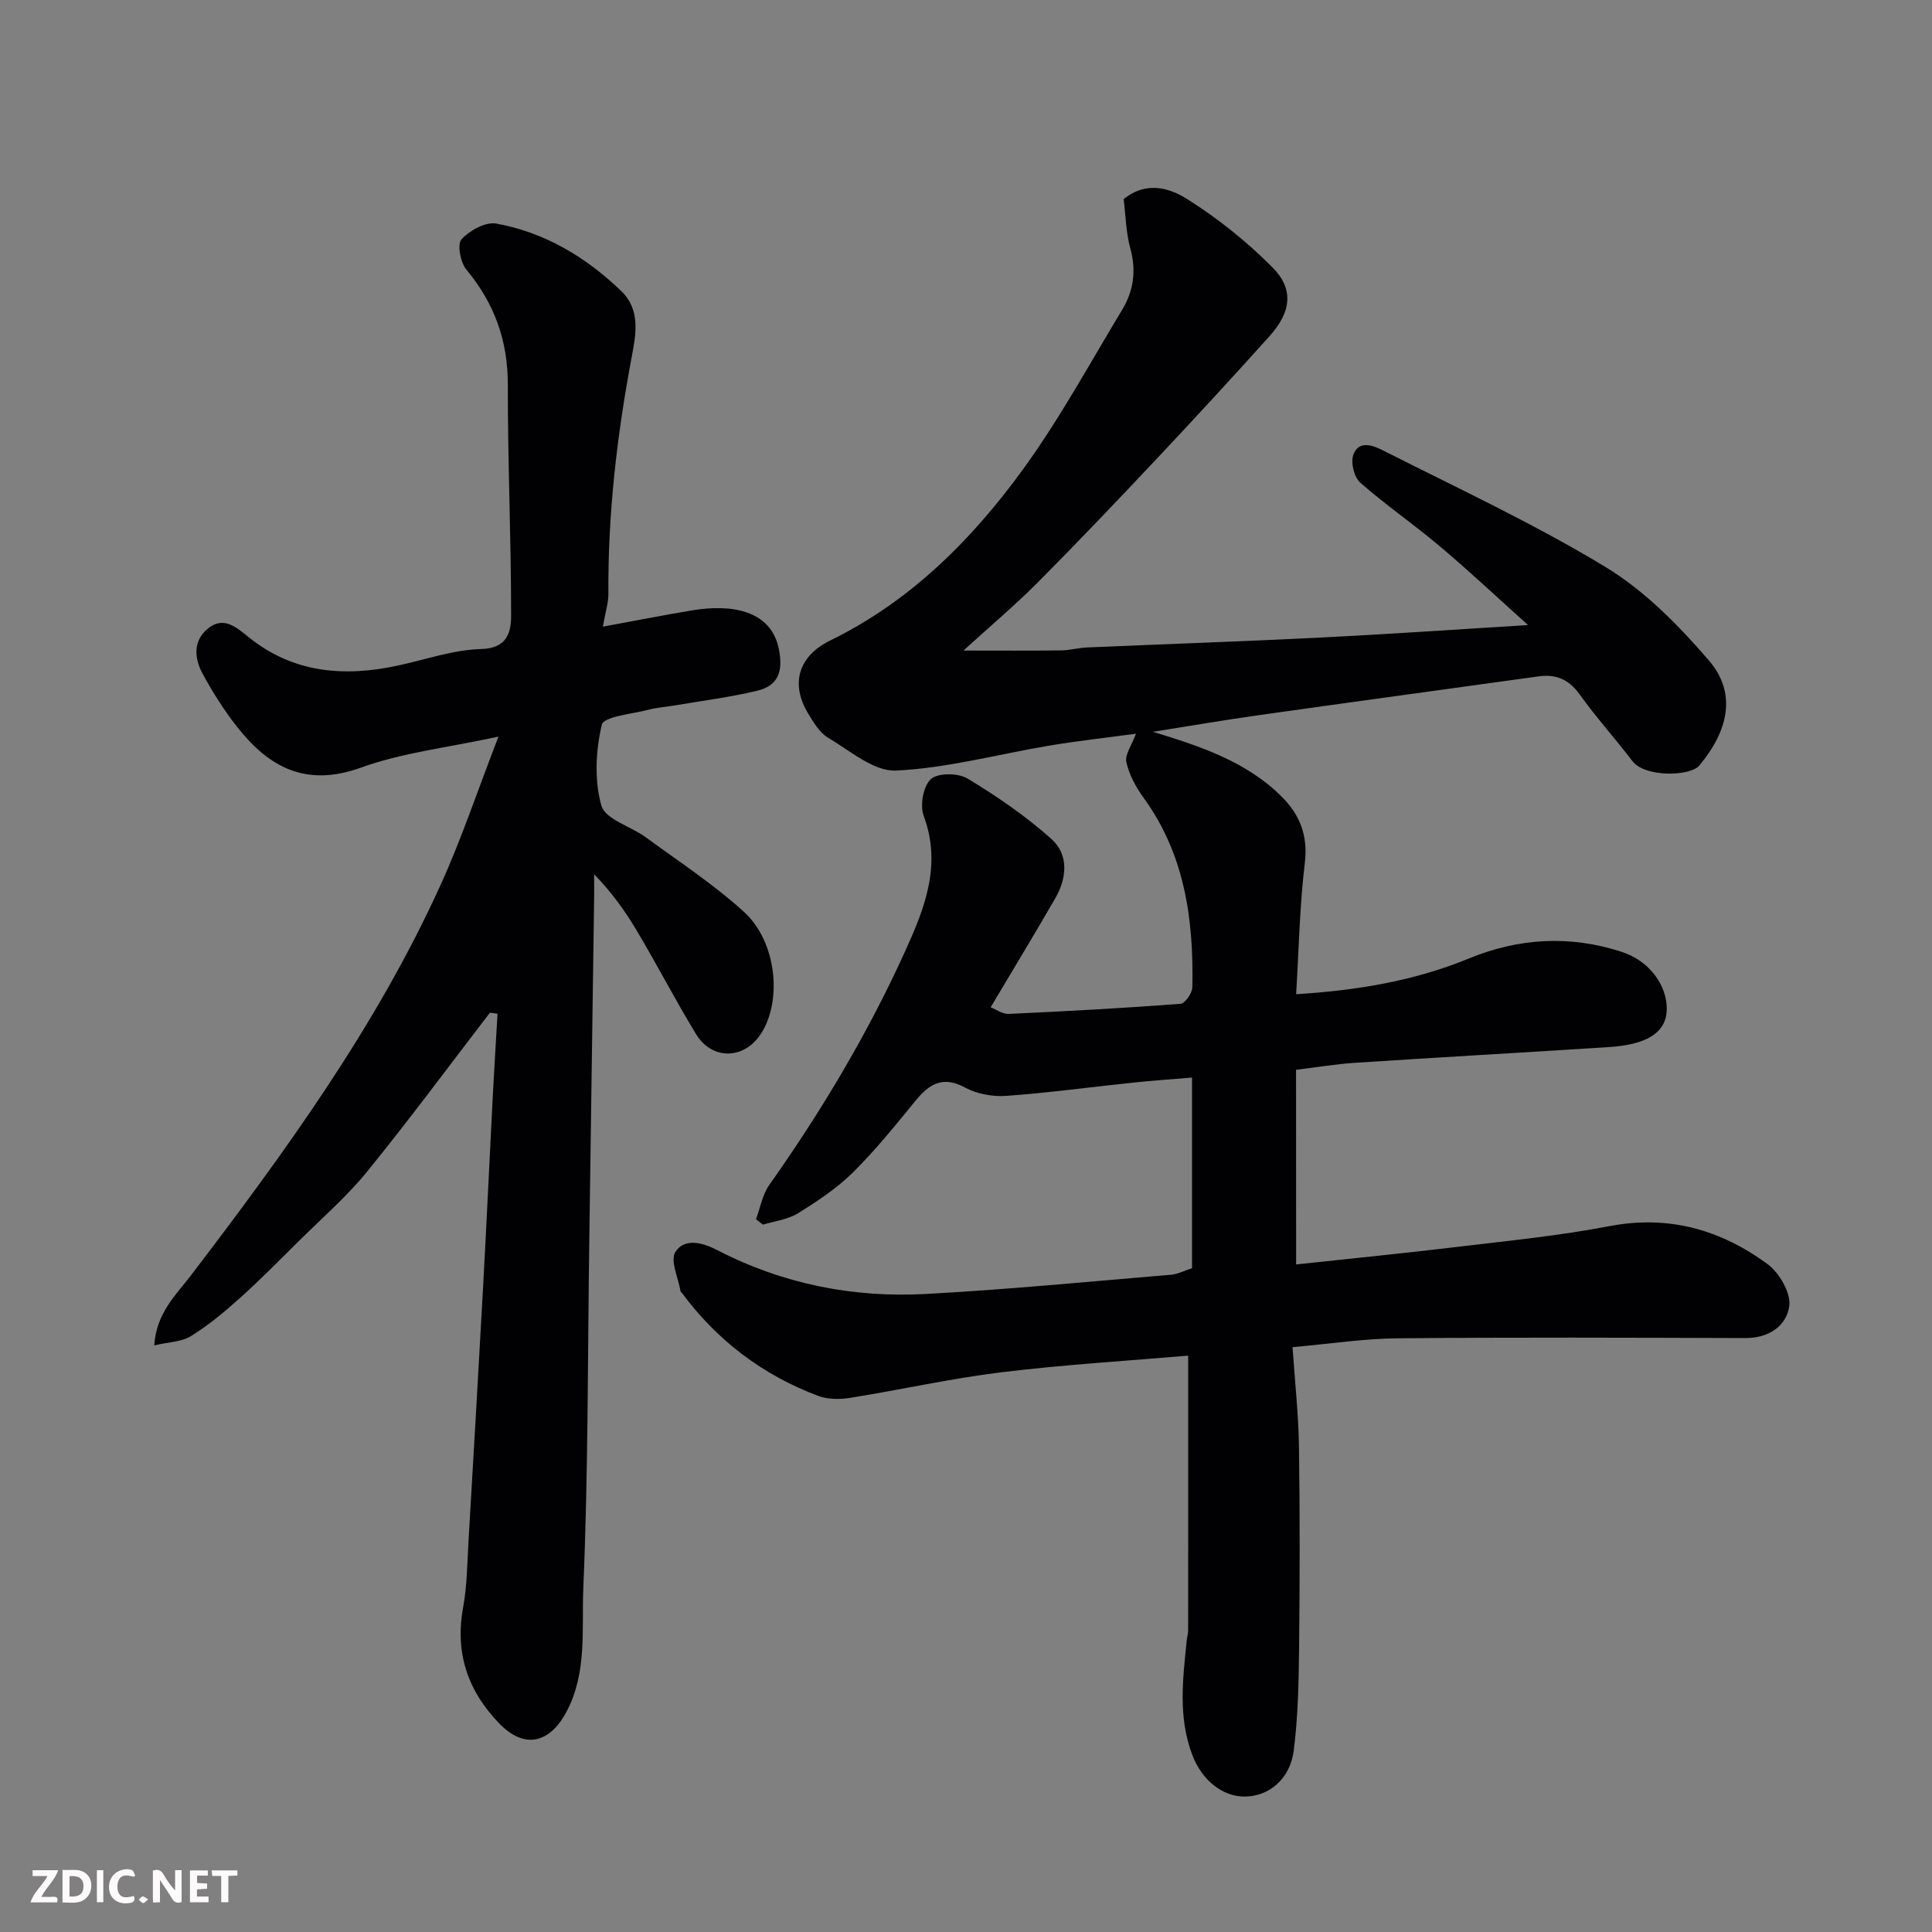 <svg enable-background="new 0 0 400 400" viewBox="0 0 400 400" xmlns="http://www.w3.org/2000/svg"><rect x="0" y="0" width="400" height="400" fill="#808080" stroke="none"/><path d="m268.35 261.79c11.4-1.23 22.33-2.31 33.24-3.62 10.56-1.27 21.18-2.31 31.61-4.31 12.29-2.35 23.06.74 32.74 7.85 2.44 1.79 4.85 5.94 4.51 8.65-.53 4.13-4.21 6.69-9.08 6.67-23.99-.08-47.99-.17-71.98.05-7.01.06-14 1.15-21.78 1.83.49 7.26 1.23 13.98 1.33 20.7.2 13.99.17 27.99.02 41.99-.08 6.94-.23 13.93-1.1 20.81-.74 5.86-5.07 9.5-10.11 9.55-4.72.05-8.93-3.51-10.84-8.47-3.06-7.92-2.01-15.86-1.21-23.88.06-.65.29-1.3.29-1.94.02-18.92.01-37.84.01-57-12.35 1.06-25.54 1.85-38.63 3.44-10.51 1.28-20.88 3.63-31.35 5.3-2.14.34-4.62.34-6.61-.4-11.46-4.3-20.89-11.43-28.2-21.29-.1-.13-.29-.24-.31-.38-.46-2.77-2.2-6.39-1.07-8.14 1.88-2.91 5.55-2 8.69-.37 13.56 7.02 28.13 9.9 43.25 9.07 16.92-.92 33.8-2.57 50.69-3.98 1.41-.12 2.77-.85 4.34-1.36 0-12.93 0-25.88 0-39.46-4.08.34-8.07.61-12.05 1.03-8.8.92-17.59 2.12-26.41 2.76-2.8.2-6.05-.38-8.49-1.7-4.62-2.51-7.42-.82-10.29 2.69-4.17 5.09-8.31 10.26-12.98 14.87-3.33 3.29-7.37 5.97-11.38 8.45-2.09 1.3-4.8 1.6-7.24 2.35-.48-.37-.96-.74-1.44-1.11.89-2.38 1.32-5.08 2.73-7.08 10.78-15.25 20.32-31.21 28.05-48.2 4.06-8.92 7.76-17.97 3.94-28.25-.81-2.18-.08-6.2 1.51-7.62 1.47-1.31 5.64-1.27 7.57-.1 6.09 3.68 12.06 7.76 17.35 12.5 3.62 3.23 3.25 8.06.83 12.26-4.31 7.47-8.78 14.84-13.4 22.6 1.16.45 2.48 1.43 3.74 1.37 11.87-.55 23.73-1.19 35.57-2.09.93-.07 2.42-2.2 2.45-3.4.29-13.97-1.52-27.43-10.05-39.2-1.61-2.22-3.02-4.81-3.61-7.43-.35-1.54 1.11-3.49 1.99-5.89-5.92.8-11.92 1.46-17.86 2.45-10.61 1.77-21.15 4.67-31.81 5.18-4.6.22-9.55-4.13-14.1-6.82-1.72-1.02-2.94-3.09-4.04-4.89-3.78-6.18-2.16-11.96 4.52-15.23 16.55-8.1 29.2-20.74 39.81-35.3 7.63-10.48 13.87-21.98 20.59-33.11 2.34-3.87 3.01-8.03 1.75-12.62-.94-3.43-1-7.1-1.41-10.35 4.86-3.89 9.69-2.2 13.26.06 6.33 4 12.32 8.8 17.59 14.12 4.45 4.49 3.82 9.22-.63 14.18-7.74 8.61-15.58 17.12-23.51 25.55-8.08 8.58-16.2 17.12-24.51 25.47-4.64 4.66-9.69 8.92-15.37 14.09 7.46 0 13.82.05 20.18-.03 1.79-.02 3.57-.53 5.37-.61 16.2-.7 32.4-1.25 48.6-2.06 13.84-.69 27.68-1.66 42.74-2.58-6.38-5.73-12.18-11.18-18.25-16.3-5.37-4.54-11.2-8.54-16.48-13.18-1.27-1.12-2.01-4.13-1.45-5.74 1.11-3.2 4.23-1.91 6.17-.93 15.47 7.83 31.26 15.17 46.05 24.13 8.09 4.9 15.14 12.08 21.39 19.33 5.87 6.8 4.05 14.62-2.01 21.82-1.8 2.14-11.15 2.5-13.8-.96-3.58-4.68-7.54-9.09-10.98-13.87-2.23-3.1-4.88-4.17-8.49-3.67-19.28 2.68-38.57 5.3-57.84 8.02-7.26 1.02-14.48 2.27-21.96 3.45 9.81 3.01 19.44 6.15 26.79 13.57 3.67 3.71 5.32 7.99 4.65 13.57-1.07 8.92-1.24 17.94-1.8 27.19 12.35-.76 24.32-2.69 35.72-7.38 10.41-4.28 20.98-4.87 31.69-1.39 5.35 1.74 8.84 6.22 9.28 10.82.44 4.62-2.34 6.79-5.94 7.91-2.93.91-6.14 1-9.25 1.19-16.46 1.05-32.94 1.98-49.4 3.06-3.93.26-7.82.92-12.12 1.44.02 12.79.02 25.85.02 40.3z" fill="#010103"/><path d="m101.43 209.67c-8.45 11-16.7 22.17-25.45 32.93-4.24 5.21-9.4 9.68-14.2 14.43-4.01 3.98-7.98 8.01-12.19 11.79-3.16 2.84-6.48 5.59-10.08 7.82-1.92 1.19-4.57 1.2-7.58 1.91.44-6.74 4.53-10.47 7.66-14.57 19.44-25.49 38.27-51.38 51.61-80.72 4.34-9.55 7.67-19.56 12-30.75-10.58 2.29-19.89 3.31-28.45 6.41-11.36 4.12-19.05-.02-25.66-8.43-2.71-3.44-5.09-7.2-7.17-11.06-1.71-3.17-1.98-6.82 1.18-9.34 3.14-2.51 5.72-.34 8.26 1.73 9.27 7.55 19.89 8.4 31.11 5.96 5.72-1.24 11.44-3.26 17.2-3.41 5.44-.14 6.15-3.63 6.15-6.9.01-15.93-.71-31.86-.68-47.78.02-9.17-2.78-16.89-8.59-23.88-1.23-1.48-1.93-5.25-1-6.26 1.68-1.84 4.99-3.67 7.22-3.26 10.02 1.83 18.55 6.94 25.87 13.98 3.93 3.79 3.06 8.81 2.22 13.25-3.1 16.37-5.02 32.81-4.9 49.48.01 1.75-.57 3.51-1.14 6.74 6.55-1.2 12.5-2.37 18.47-3.37 8.05-1.34 16.42-.12 17.99 8.14.84 4.44-.07 7.43-4.51 8.5-5.52 1.33-11.2 2.04-16.81 3-1.92.33-3.9.46-5.78.95-3.38.88-9.18 1.39-9.58 3.09-1.27 5.36-1.57 11.51-.09 16.75.8 2.82 6.08 4.27 9.19 6.55 6.85 5.02 14.02 9.72 20.29 15.4 6.82 6.18 8.03 18.45 3.52 25.33-3.49 5.32-10.11 5.46-13.43-.02-4.23-6.96-7.99-14.21-12.15-21.23-2.46-4.15-5.28-8.09-8.92-11.82 0 1.57.02 3.15 0 4.72-.33 23.59-.67 47.19-1 70.78-.34 24.09-.22 48.21-1.24 72.27-.36 8.5.84 17.48-3.48 25.61-3.53 6.65-8.77 7.74-13.88 2.48-6.53-6.72-9.26-14.6-7.53-24.05.83-4.51.85-9.18 1.12-13.78 1.03-17.46 2.05-34.93 3.01-52.39.72-13.2 1.33-26.4 2.01-39.6.3-5.72.66-11.44.99-17.16-.53-.09-1.06-.16-1.58-.22z" fill="#010103"/><g fill="#fcfafa"><path d="m37.59 393.81c-.92.31-1.52.05-2-.78-.7-1.2-1.52-2.34-2.47-3.78v4.59c-.55.03-.95.05-1.41.07-.03-.37-.06-.64-.06-.91 0-1.91 0-3.81 0-5.7 1.13-.41 1.77-.03 2.29.91.62 1.11 1.38 2.14 2.31 3.19v-4.2h1.35v6.61z"/><path d="m12.94 393.88v-6.75c1.9.19 3.93-.54 5.37 1.29.8 1.01.78 2.88.03 3.97-1.37 1.97-3.4 1.51-5.4 1.49m1.45-1.22c2.04.12 2.92-.58 2.89-2.21-.03-1.51-.98-2.19-2.89-2z"/><path d="m11.81 393.87h-5.49c.68-2.18 2.47-3.48 3.51-5.45h-3.08v-1.21h5.29c-.71 2.13-2.44 3.48-3.47 5.51.86 0 1.63.04 2.39-.01.79-.05 1.14.21.85 1.16"/><path d="m39.33 393.86v-6.61h3.7v1.07h-2.22v1.52c.68.04 1.34.09 2.07.13v1.07c-.72.05-1.38.09-2.1.14v1.48h2.4v1.19h-3.84z"/><path d="m27.71 388.56c-1.15-.3-2.46-.61-3.1.64-.37.73-.41 1.93-.06 2.67.63 1.35 1.99.93 3.17.68.35.94-.01 1.32-.93 1.46-1.62.25-3.05-.27-3.76-1.48-.73-1.24-.6-3.03.31-4.17.88-1.11 2.71-1.7 4-1.16.32.13.44.74.65 1.12-.1.08-.19.16-.28.24"/><path d="m49.15 387.24v1.07c-.59.02-1.17.05-1.87.08v5.44h-1.48v-5.44h-1.85c-.05-.4-.08-.73-.13-1.15z"/><path d="m20.06 387.21h1.33v6.62h-1.33z"/><path d="m30.68 393.25c-.49.38-.8.79-1.05.76-.32-.05-.6-.45-.9-.7.26-.24.51-.64.8-.67.29-.04.62.3 1.15.61"/></g></svg>
